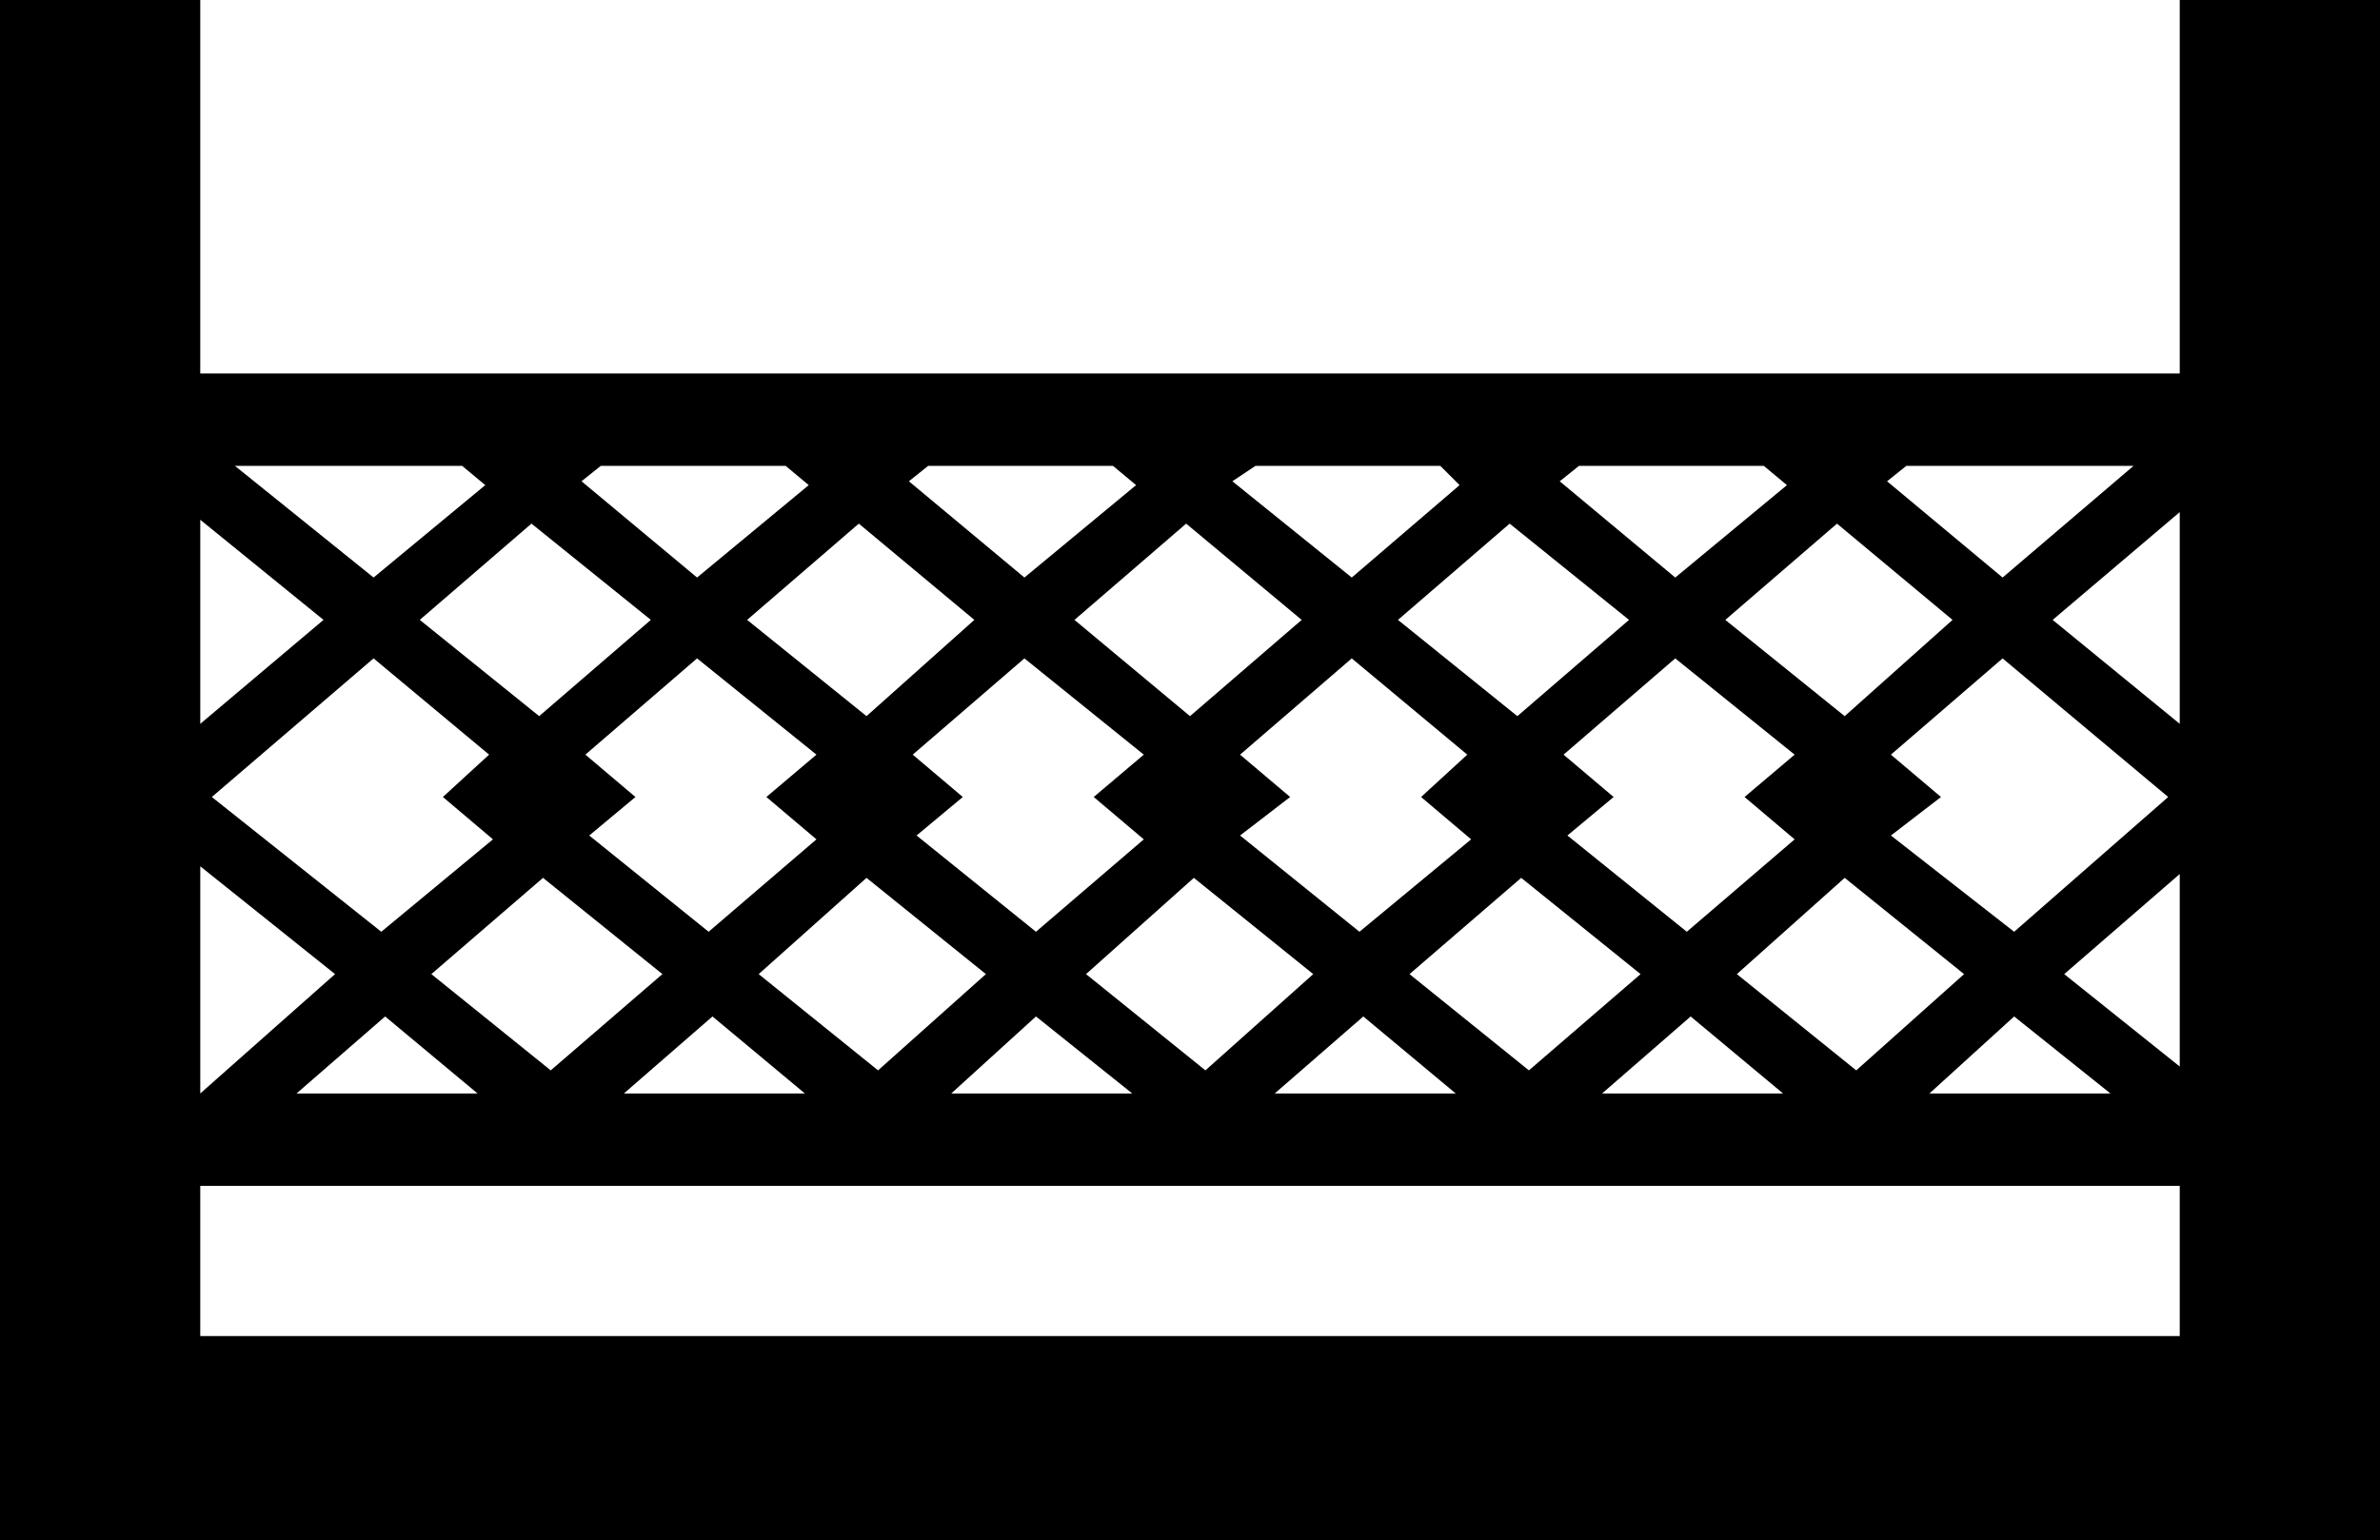 <?xml version="1.0" encoding="UTF-8"?> <svg xmlns="http://www.w3.org/2000/svg" xmlns:xlink="http://www.w3.org/1999/xlink" xml:space="preserve" version="1.1" style="shape-rendering:geometricPrecision;text-rendering:geometricPrecision;image-rendering:optimizeQuality;" viewBox="0 0 618 400" x="0px" y="0px" fill-rule="evenodd" clip-rule="evenodd"><defs><style type="text/css"> .fil0 {fill:black} </style></defs><g><path class="fil0" d="M0 400l0 -400 52 0 0 97 514 0 0 -97 52 0 0 400 -618 0zm566 -53l0 -39c-173,0 -340,0 -514,0l0 39 514 0zm-18 -63l-25 -20 -22 20 47 0zm-38 -31l-31 -25 -28 25 31 25 28 -25zm-44 -35l-13 -11 13 -11 -31 -25 -29 25 13 11 -12 10 31 25 28 -24zm13 -32l28 -25 -30 -25 -29 25 31 25zm41 -36l34 -29 -59 0 -5 4 30 25zm46 -17l-33 28 33 27 0 -55zm-46 38l-29 25 13 11 -13 10 32 25 40 -35 -43 -36zm16 82l30 24 0 -50 -30 26zm-73 31l-24 -20 -23 20 47 0zm-37 -31l-31 -25 -29 25 31 25 29 -25zm-44 -35l-13 -11 12 -11 -30 -25 -29 25 13 11 -13 10 31 25 29 -24zm12 -32l29 -25 -31 -25 -29 25 31 25zm41 -36l29 -24 -6 -5 -48 0 -5 4 30 25zm-57 134l-24 -20 -23 20 47 0zm-37 -31l-31 -25 -28 25 31 25 28 -25zm-44 -35l-13 -11 13 -11 -31 -25 -29 25 13 11 -12 10 31 25 28 -24zm12 -32l29 -25 -30 -25 -29 25 30 25zm42 -36l28 -24 -5 -5 -48 0 -6 4 31 25zm-57 134l-25 -20 -22 20 47 0zm-38 -31l-31 -25 -28 25 31 25 28 -25zm-44 -35l-13 -11 13 -11 -31 -25 -29 25 13 11 -12 10 31 25 28 -24zm13 -32l28 -25 -30 -25 -29 25 31 25zm41 -36l29 -24 -6 -5 -48 0 -5 4 30 25zm-57 134l-24 -20 -23 20 47 0zm-37 -31l-31 -25 -29 25 31 25 29 -25zm-44 -35l-13 -11 12 -11 -30 -25 -42 36 44 35 29 -24zm12 -32l29 -25 -31 -25 -29 25 31 25zm41 -36l29 -24 -6 -5 -48 0 -5 4 30 25zm-55 -24l-6 -5 -59 0 36 29 29 -24zm-2 158l-24 -20 -23 20 47 0zm-37 -31l-35 -28 0 59 35 -31zm-35 -65l32 -27 -32 -26 0 53z"></path></g></svg> 